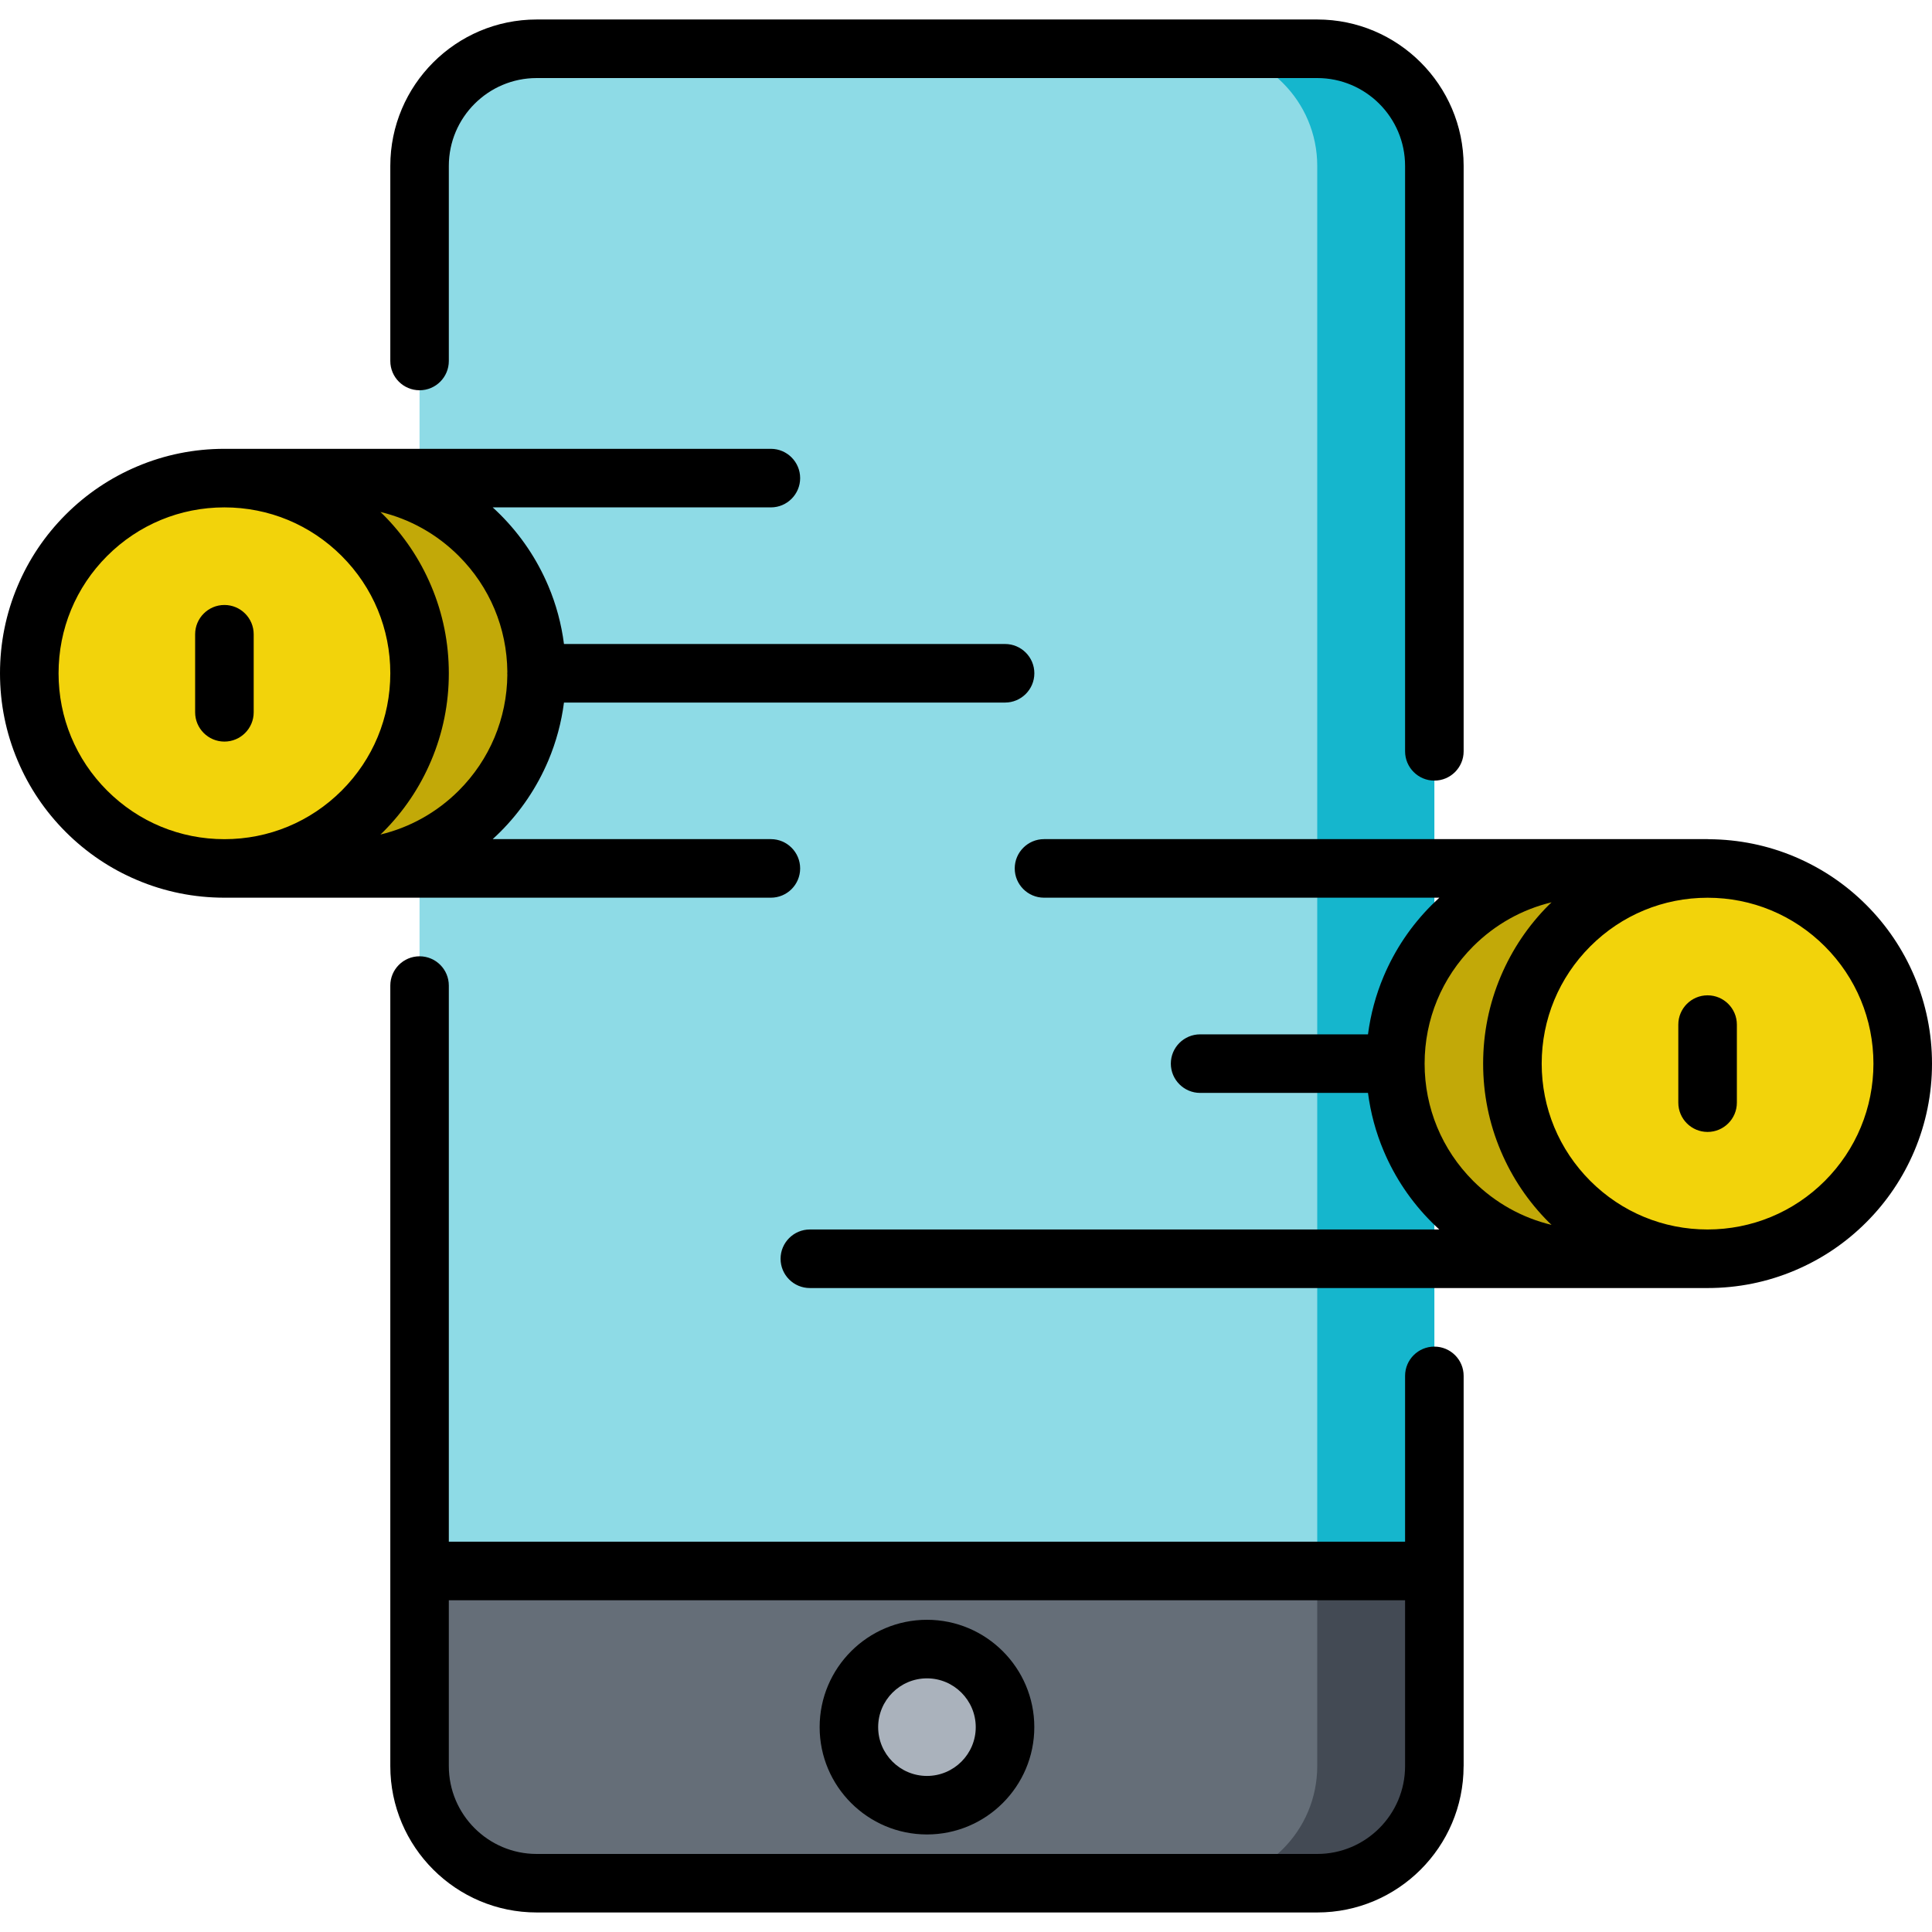 <svg width="45" height="45" viewBox="0 0 45 45" fill="none" xmlns="http://www.w3.org/2000/svg">
<g id="Online store" clip-path="url(#clip0_937_99)">
<path id="Vector" d="M33.409 36.591V41.136C33.409 42.643 32.188 43.864 30.682 43.864H12.5C10.994 43.864 9.772 42.643 9.772 41.136V36.591H33.409Z" fill="#656E78"/>
<path id="Vector_2" d="M30.681 36.591V41.136C30.681 42.643 29.46 43.864 27.954 43.864H30.682C32.188 43.864 33.409 42.643 33.409 41.136V36.591H30.681Z" fill="#434A54"/>
<path id="Vector_3" d="M33.409 3.864C33.409 2.357 32.188 1.136 30.682 1.136H12.5C10.994 1.136 9.772 2.357 9.772 3.864V6.53V36.591H33.409V3.864Z" fill="#8EDBE6"/>
<path id="Vector_4" d="M30.682 1.136H27.954C29.46 1.136 30.681 2.357 30.681 3.864V36.591H33.409V3.864C33.409 2.357 32.188 1.136 30.682 1.136Z" fill="#15B6CD"/>
<path id="Vector_5" d="M21.591 38.41C22.595 38.41 23.409 39.224 23.409 40.228C23.409 41.233 22.595 42.046 21.591 42.046C20.587 42.046 19.773 41.233 19.773 40.228C19.773 39.224 20.587 38.41 21.591 38.41Z" fill="#AAB2BC"/>
<path id="Vector_6" d="M5.227 11.136C7.738 11.136 9.773 13.172 9.773 15.682C9.773 18.192 7.738 20.227 5.227 20.227C2.717 20.227 0.682 18.192 0.682 15.682C0.682 13.172 2.717 11.136 5.227 11.136Z" fill="#F2D30B"/>
<path id="Vector_7" d="M12.5 15.682C12.5 18.192 10.465 20.227 7.955 20.227H5.228C7.738 20.227 9.773 18.192 9.773 15.682C9.773 13.172 7.738 11.136 5.228 11.136H7.955C10.465 11.136 12.5 13.172 12.5 15.682Z" fill="#C2A908"/>
<path id="Vector_8" d="M35.227 24.774C35.227 22.264 37.263 20.228 39.773 20.228C42.284 20.228 44.318 22.264 44.318 24.774C44.318 27.284 42.284 29.319 39.773 29.319C37.263 29.319 35.227 27.284 35.227 24.774Z" fill="#F2D30B"/>
<path id="Vector_9" d="M35.227 24.774C35.227 27.284 37.263 29.319 39.773 29.319H38.864H37.045C34.535 29.319 32.5 27.284 32.5 24.774C32.5 22.264 34.535 20.228 37.045 20.228H39.773C37.263 20.228 35.227 22.264 35.227 24.774Z" fill="#C2A908"/>
<path id="Vector_10" d="M5.909 16.591V14.773C5.909 14.397 5.603 14.091 5.227 14.091C4.851 14.091 4.545 14.397 4.545 14.773V16.591C4.545 16.967 4.851 17.273 5.227 17.273C5.603 17.273 5.909 16.967 5.909 16.591Z" fill="black"/>
<path id="Vector_11" d="M44.589 22.739C44.325 22.116 43.949 21.557 43.469 21.077C42.989 20.597 42.43 20.221 41.807 19.957C41.173 19.689 40.5 19.552 39.807 19.547C39.795 19.547 39.784 19.545 39.773 19.545H24.317C23.942 19.545 23.635 19.851 23.635 20.227C23.635 20.604 23.942 20.909 24.317 20.909H33.525C33.465 20.964 33.407 21.02 33.349 21.077C32.869 21.557 32.492 22.117 32.229 22.739C32.045 23.174 31.924 23.627 31.863 24.092H27.953C27.578 24.092 27.271 24.397 27.271 24.774C27.271 25.149 27.578 25.456 27.953 25.456H31.863C31.924 25.921 32.045 26.374 32.229 26.808C32.492 27.431 32.869 27.99 33.349 28.47C33.406 28.528 33.465 28.583 33.524 28.637H18.863C18.487 28.637 18.181 28.944 18.181 29.319C18.181 29.696 18.487 30.001 18.863 30.001H37.045H38.863H39.773C40.478 30.001 41.163 29.863 41.807 29.59C42.43 29.327 42.989 28.95 43.469 28.47C43.949 27.99 44.325 27.431 44.589 26.808C44.861 26.164 45 25.479 45 24.774C45 24.068 44.861 23.384 44.589 22.739ZM33.182 24.774C33.182 23.742 33.584 22.772 34.313 22.042C34.825 21.531 35.454 21.181 36.139 21.017C36.118 21.038 36.097 21.057 36.076 21.077C35.596 21.557 35.22 22.117 34.956 22.739C34.683 23.384 34.545 24.068 34.545 24.774C34.545 25.479 34.683 26.164 34.956 26.808C35.22 27.431 35.596 27.99 36.076 28.47C36.097 28.491 36.118 28.51 36.139 28.53C35.454 28.366 34.825 28.017 34.313 27.506C33.584 26.776 33.182 25.805 33.182 24.774ZM42.504 27.506C41.774 28.235 40.803 28.636 39.773 28.637C38.741 28.637 37.771 28.235 37.041 27.506C36.311 26.775 35.909 25.805 35.909 24.774C35.909 23.743 36.311 22.772 37.041 22.042C37.771 21.312 38.742 20.91 39.773 20.91C40.803 20.91 41.773 21.312 42.504 22.042C43.233 22.772 43.635 23.742 43.636 24.774C43.635 25.805 43.233 26.775 42.504 27.506Z" fill="black"/>
<path id="Vector_12" d="M39.773 23.183C39.396 23.183 39.091 23.489 39.091 23.865V25.683C39.091 26.059 39.396 26.365 39.773 26.365C40.149 26.365 40.455 26.059 40.455 25.683V23.865C40.455 23.489 40.149 23.183 39.773 23.183Z" fill="black"/>
<path id="Vector_13" d="M21.591 37.728C20.212 37.728 19.091 38.85 19.091 40.228C19.091 41.607 20.212 42.728 21.591 42.728C22.969 42.728 24.091 41.607 24.091 40.228C24.091 38.85 22.969 37.728 21.591 37.728ZM21.591 41.365C20.964 41.365 20.454 40.855 20.454 40.229C20.454 39.602 20.964 39.092 21.591 39.092C22.217 39.092 22.727 39.602 22.727 40.229C22.727 40.855 22.217 41.365 21.591 41.365Z" fill="black"/>
<path id="Vector_14" d="M18.637 20.227C18.637 19.852 18.332 19.545 17.955 19.545H11.475C11.535 19.491 11.594 19.435 11.651 19.378C12.131 18.898 12.507 18.339 12.771 17.716C12.954 17.282 13.076 16.829 13.136 16.364H23.41C23.785 16.364 24.092 16.058 24.092 15.682C24.092 15.305 23.785 15 23.41 15H13.136C13.076 14.534 12.955 14.081 12.771 13.647C12.507 13.024 12.131 12.465 11.651 11.985C11.594 11.928 11.535 11.872 11.476 11.818H17.956C18.331 11.818 18.637 11.512 18.637 11.136C18.637 10.76 18.331 10.454 17.956 10.454H7.955H5.227C4.522 10.454 3.837 10.592 3.193 10.865C2.57 11.129 2.011 11.505 1.531 11.985C1.051 12.465 0.674 13.024 0.411 13.647C0.138 14.292 0 14.976 0 15.682C0 16.387 0.138 17.072 0.411 17.716C0.674 18.339 1.051 18.898 1.531 19.378C2.011 19.858 2.57 20.235 3.193 20.498C3.837 20.771 4.522 20.909 5.227 20.909H7.954H17.955C18.332 20.909 18.637 20.604 18.637 20.227ZM11.817 15.646C11.816 15.658 11.815 15.67 11.815 15.682C11.815 15.694 11.816 15.706 11.817 15.718C11.807 16.735 11.407 17.692 10.686 18.414C10.175 18.924 9.546 19.274 8.861 19.438C8.882 19.418 8.903 19.399 8.924 19.378C9.404 18.898 9.78 18.339 10.043 17.716C10.316 17.072 10.454 16.387 10.454 15.682C10.454 14.976 10.316 14.292 10.043 13.647C9.78 13.024 9.404 12.466 8.924 11.985C8.903 11.965 8.881 11.946 8.861 11.925C9.546 12.089 10.175 12.439 10.686 12.95C11.407 13.671 11.807 14.627 11.817 15.646ZM2.495 18.414C1.765 17.684 1.364 16.713 1.364 15.682C1.364 14.651 1.765 13.68 2.495 12.95C3.225 12.22 4.196 11.818 5.227 11.818C6.259 11.818 7.229 12.22 7.959 12.95C8.689 13.68 9.091 14.65 9.091 15.682C9.091 16.714 8.689 17.684 7.959 18.414C7.228 19.144 6.258 19.546 5.227 19.546C4.196 19.546 3.226 19.144 2.495 18.414Z" fill="black"/>
<path id="Vector_15" d="M9.773 9.09C10.149 9.09 10.454 8.785 10.454 8.408V3.864C10.454 2.736 11.372 1.818 12.5 1.818H30.682C31.809 1.818 32.727 2.736 32.727 3.864C32.727 3.865 32.727 3.866 32.727 3.867V17.5C32.727 17.876 33.033 18.182 33.409 18.182C33.785 18.182 34.091 17.876 34.091 17.5V3.864C34.091 3.861 34.091 3.859 34.091 3.857C34.087 1.98 32.559 0.454 30.682 0.454H12.5C10.62 0.454 9.091 1.984 9.091 3.864V8.408C9.091 8.785 9.396 9.09 9.773 9.09Z" fill="black"/>
<path id="Vector_16" d="M33.409 31.365C33.033 31.365 32.727 31.67 32.727 32.046V35.909H10.454V22.956C10.454 22.579 10.149 22.274 9.773 22.274C9.396 22.274 9.091 22.579 9.091 22.956V41.136C9.091 43.016 10.62 44.545 12.5 44.545H30.682C32.559 44.545 34.087 43.02 34.09 41.143C34.09 41.141 34.091 41.139 34.091 41.136V32.046C34.091 31.67 33.785 31.365 33.409 31.365ZM30.682 43.182H12.5C11.372 43.182 10.454 42.264 10.454 41.136V37.273H32.727V41.133C32.727 41.134 32.727 41.135 32.727 41.136C32.727 42.264 31.809 43.182 30.682 43.182Z" fill="black"/>
</g>
<defs>
<clipPath id="clip0_937_99">
<rect width="45" height="45" fill="white"/>
</clipPath>
</defs>
</svg>
